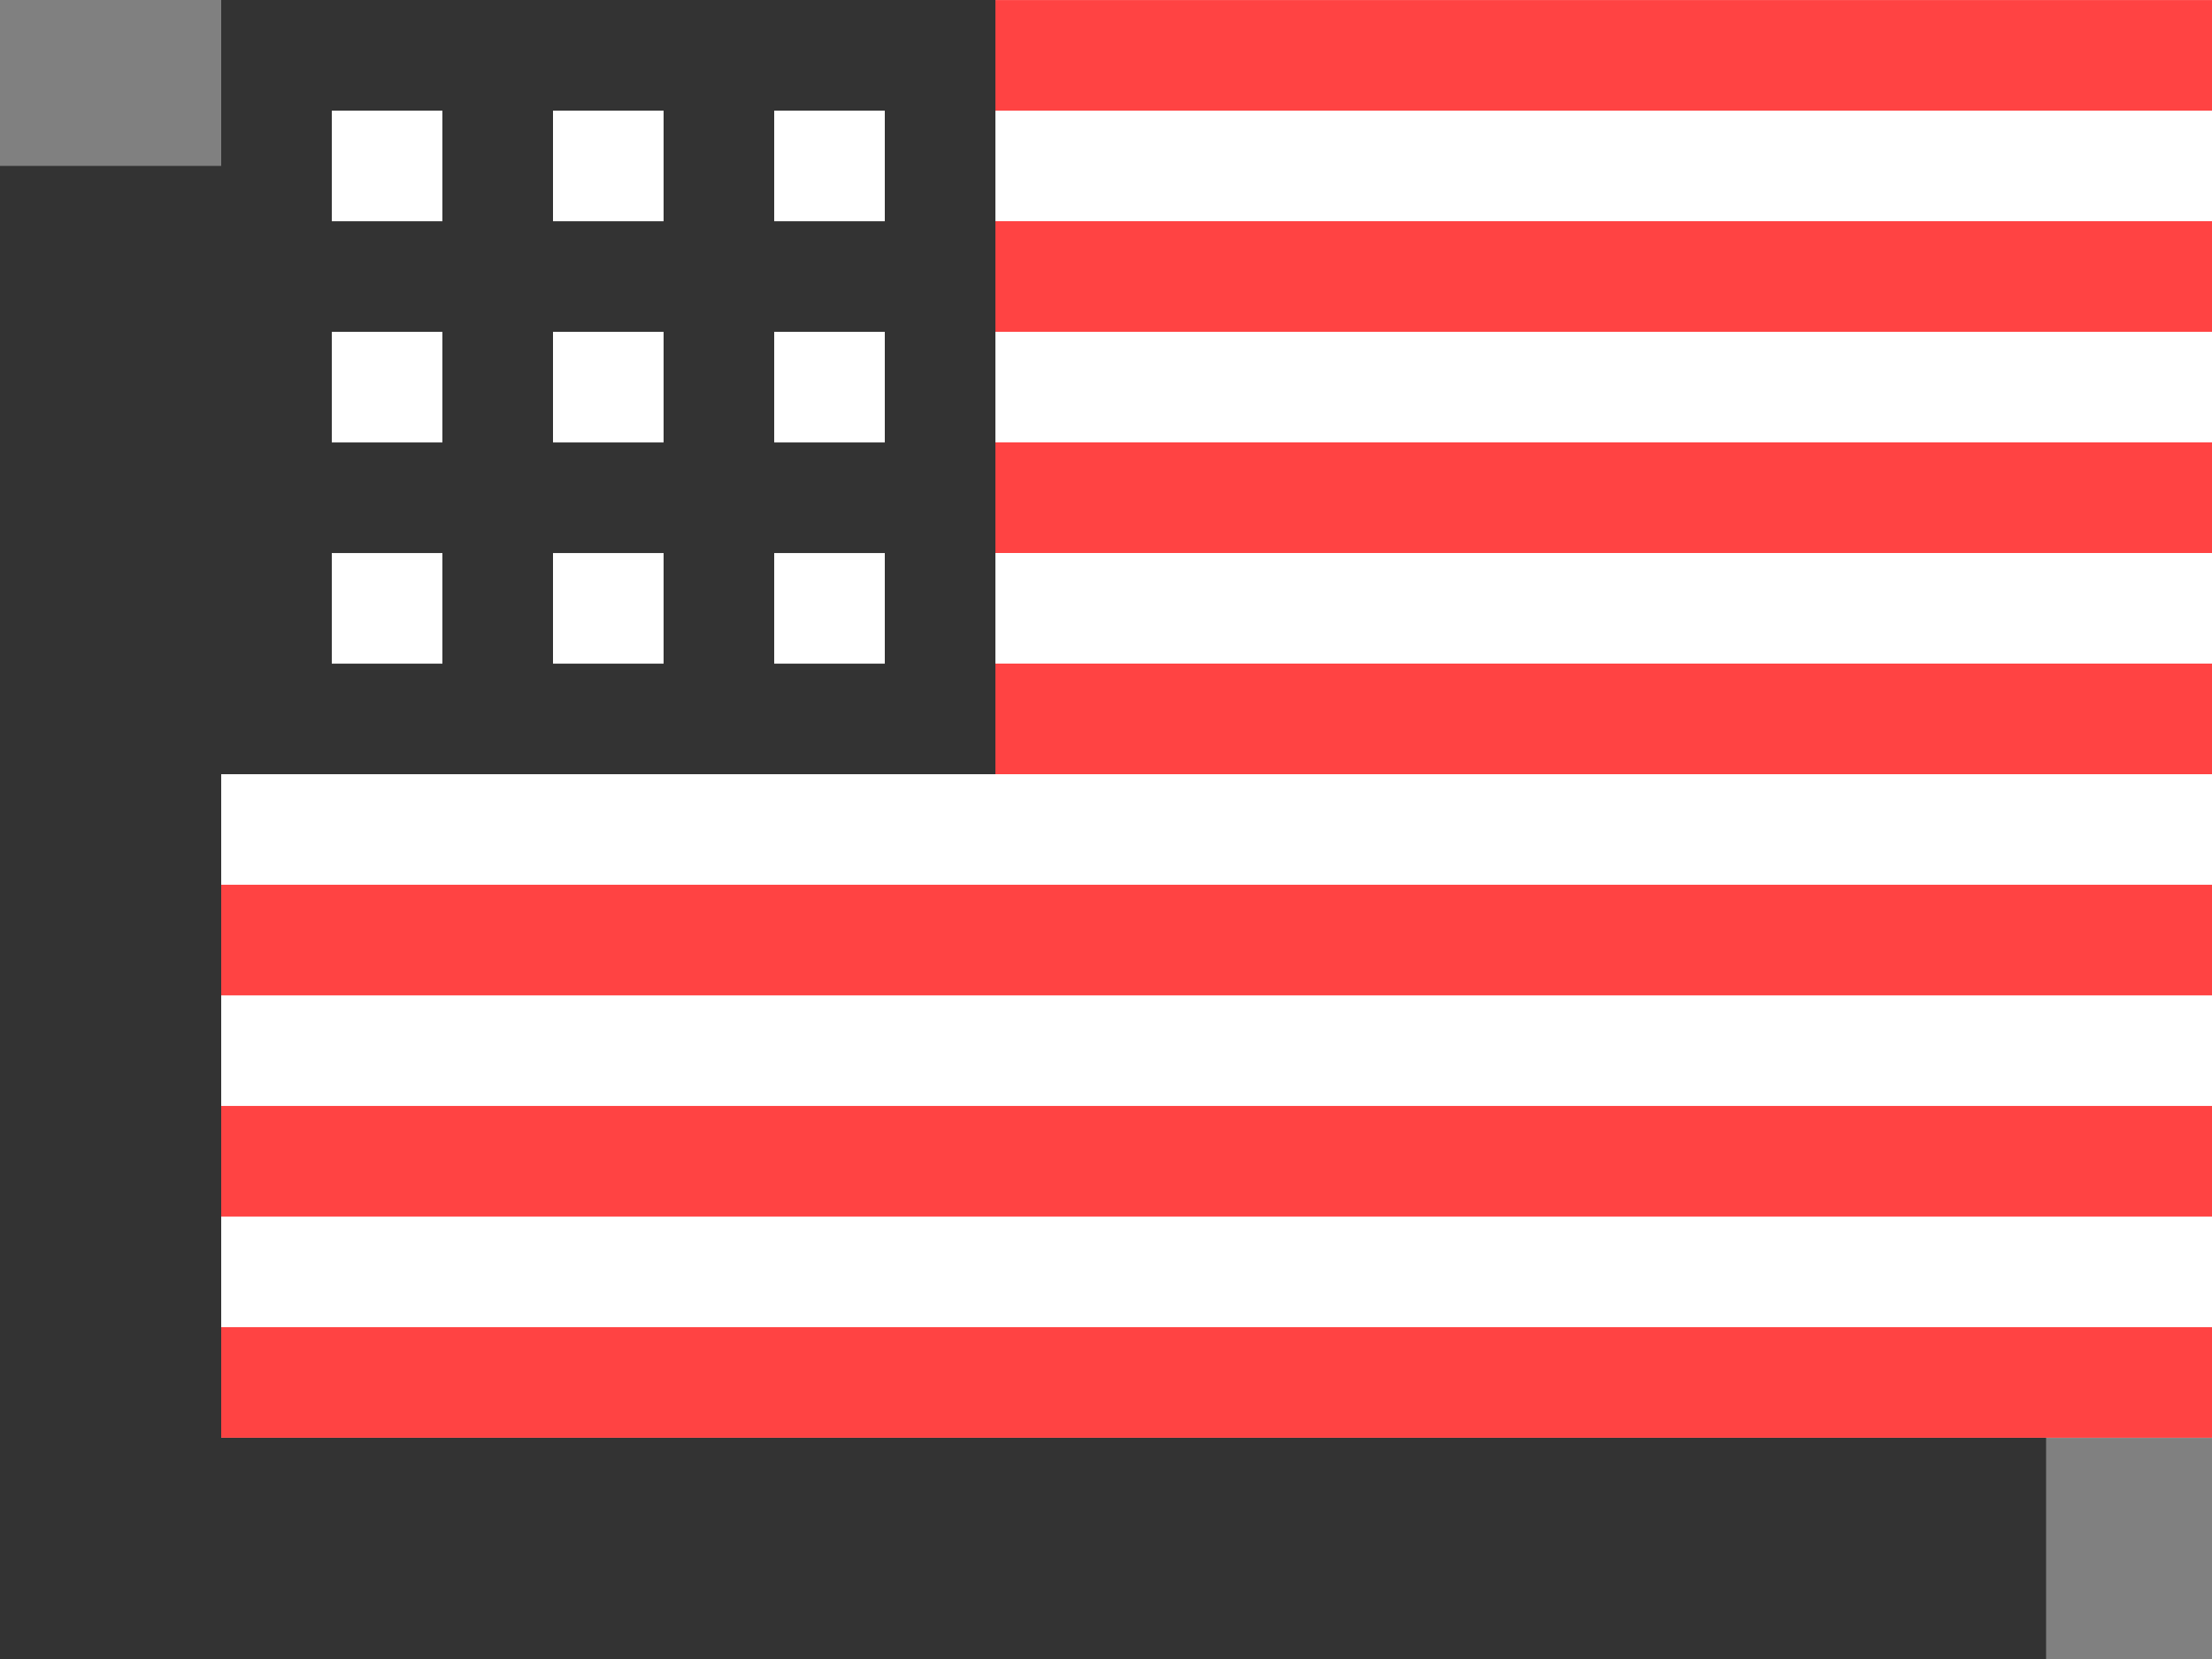 <svg width="40" height="30" viewBox="0 0 40 30" fill="none" xmlns="http://www.w3.org/2000/svg">
<rect x="0" y="0" width="40" height="30" fill="#808080" stroke="none"/>
<rect x="4" y="0.001" width="36" height="26" fill="white"/>
<rect x="18" y="0.001" width="22" height="2" fill="#FF4343"/>
<rect x="18" y="4" width="22" height="2" fill="#FF4343"/>
<rect x="18" y="8" width="22" height="2" fill="#FF4343"/>
<rect x="18" y="12" width="22" height="2" fill="#FF4343"/>
<rect x="4" y="15.999" width="36" height="2" fill="#FF4343"/>
<rect x="4" y="19.999" width="36" height="2" fill="#FF4343"/>
<rect x="4" y="23.999" width="36" height="2" fill="#FF4343"/>
<path d="M4 3H0V30L37 30V26L4 26V3Z" fill="#333333"/>
<rect x="4" width="14" height="14" fill="#333333"/>
<path d="M6 2.001H8V4.001H6V2.001Z" fill="white"/>
<path d="M10 6.001H12V8.001H10V6.001Z" fill="white"/>
<path d="M8 6.001H6V8.001H8V6.001Z" fill="white"/>
<path d="M6 10.001H8V12.001H6V10.001Z" fill="white"/>
<path d="M12 2.001H10V4.001H12V2.001Z" fill="white"/>
<path d="M10 10.001H12V12.001H10V10.001Z" fill="white"/>
<path d="M16 2.001H14V4.001H16V2.001Z" fill="white"/>
<path d="M14 6.001H16V8.001H14V6.001Z" fill="white"/>
<path d="M16 10.001H14V12.001H16V10.001Z" fill="white"/>
</svg>
